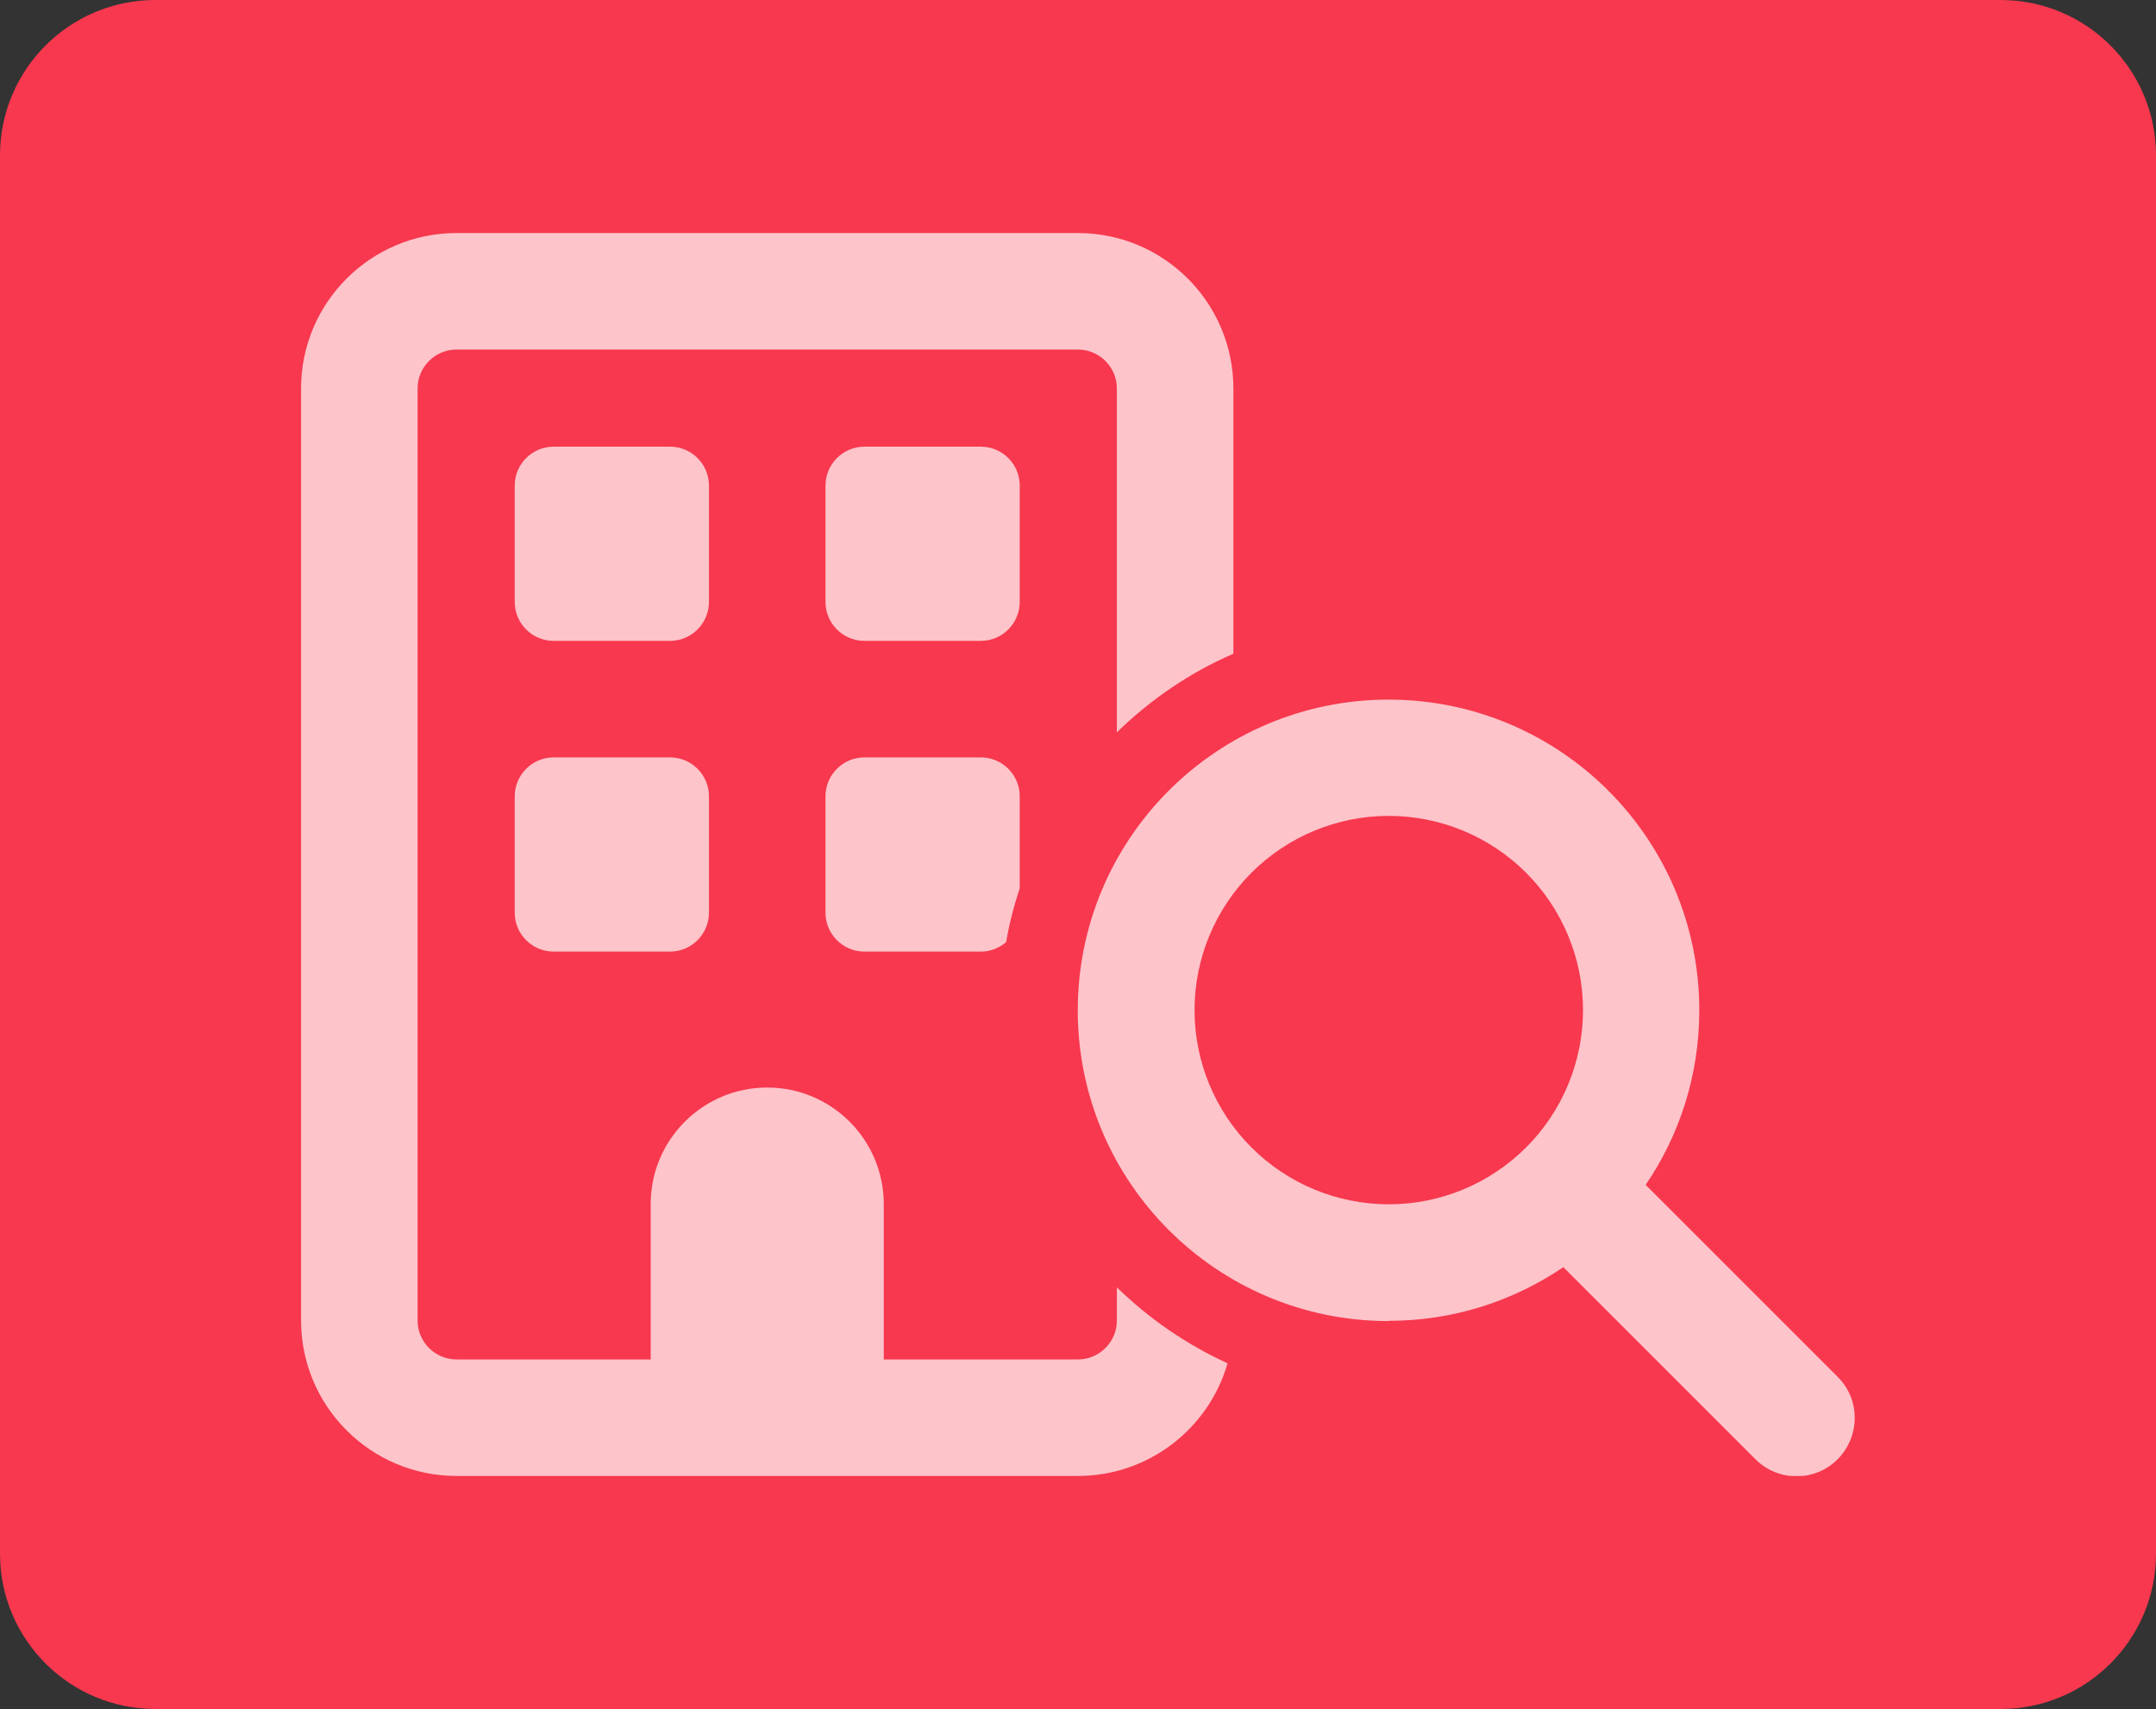<svg width="888" height="704" viewBox="0 0 888 704" fill="none" xmlns="http://www.w3.org/2000/svg">
<rect x="0" y="0" width="888" height="704" fill="#333333" stroke="none"/>
<path d="M0 64C0 28.654 28.654 0 64 0H824C859.346 0 888 28.654 888 64V640C888 675.346 859.346 704 824 704H64C28.654 704 0 675.346 0 640V64Z" fill="#F7384E"/>
<g clip-path="url(#clip0_80_28)">
<path d="M188 144H444C452.8 144 460 151.2 460 160V301.7C473.8 288.2 490 277.1 508 269.3V160C508 124.7 479.3 96 444 96H188C152.7 96 124 124.7 124 160V544C124 579.3 152.7 608 188 608H444C473.2 608 497.9 588.4 505.6 561.6C488.6 553.8 473.2 543.2 460 530.3V544C460 552.8 452.8 560 444 560H364V496C364 469.5 342.5 448 316 448C289.5 448 268 469.5 268 496V560H188C179.2 560 172 552.8 172 544V160C172 151.2 179.2 144 188 144ZM420 328C420 319.2 412.8 312 404 312H356C347.2 312 340 319.2 340 328V376C340 384.8 347.2 392 356 392H404C408 392 411.6 390.5 414.4 388.1C415.7 380.5 417.6 373.1 420 365.9V328ZM212 200V248C212 256.8 219.2 264 228 264H276C284.8 264 292 256.8 292 248V200C292 191.2 284.8 184 276 184H228C219.2 184 212 191.2 212 200ZM356 184C347.2 184 340 191.2 340 200V248C340 256.8 347.2 264 356 264H404C412.8 264 420 256.8 420 248V200C420 191.2 412.8 184 404 184H356ZM212 328V376C212 384.8 219.2 392 228 392H276C284.8 392 292 384.8 292 376V328C292 319.2 284.8 312 276 312H228C219.2 312 212 319.2 212 328ZM572 336.1C582.506 336.1 592.909 338.169 602.615 342.19C612.321 346.21 621.14 352.103 628.569 359.531C635.997 366.96 641.89 375.779 645.91 385.485C649.931 395.191 652 405.594 652 416.1C652 426.606 649.931 437.009 645.91 446.715C641.89 456.421 635.997 465.24 628.569 472.669C621.14 480.097 612.321 485.99 602.615 490.01C592.909 494.031 582.506 496.1 572 496.1C550.783 496.1 530.434 487.671 515.431 472.669C500.429 457.666 492 437.317 492 416.1C492 394.883 500.429 374.534 515.431 359.531C530.434 344.529 550.783 336.1 572 336.1ZM572 544.1C598.7 544.1 623.4 535.9 643.9 522L723 601.1C732.4 610.5 747.6 610.5 756.9 601.1C766.2 591.7 766.3 576.5 756.9 567.2L677.8 488.1C691.8 467.6 699.9 442.8 699.9 416.2C699.9 345.5 642.6 288.2 571.9 288.2C501.2 288.2 443.9 345.5 443.9 416.2C443.9 486.9 501.2 544.2 571.9 544.2L572 544.1Z" fill="white" fill-opacity="0.7"/>
</g>
<defs>
<clipPath id="clip0_80_28">
<rect width="640" height="512" fill="white" transform="translate(124 96)"/>
</clipPath>
</defs>
</svg>

